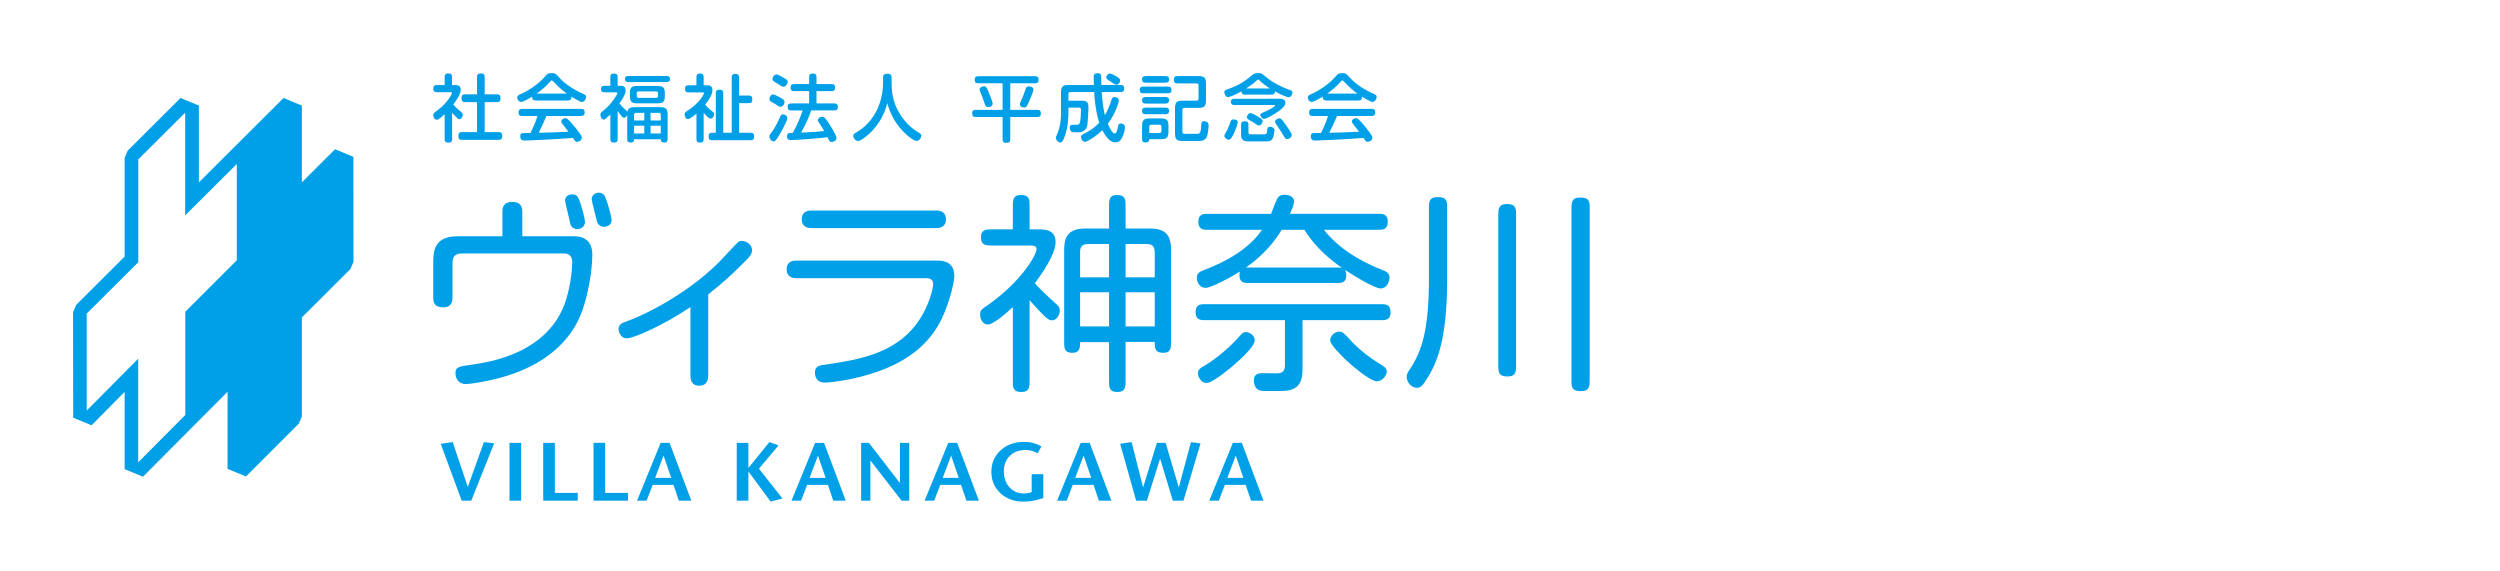 <?xml version="1.0" encoding="utf-8"?>
<!-- Generator: Adobe Illustrator 15.1.0, SVG Export Plug-In . SVG Version: 6.00 Build 0)  -->
<!DOCTYPE svg PUBLIC "-//W3C//DTD SVG 1.1//EN" "http://www.w3.org/Graphics/SVG/1.1/DTD/svg11.dtd">
<svg version="1.1" id="レイヤー_1" xmlns="http://www.w3.org/2000/svg" xmlns:xlink="http://www.w3.org/1999/xlink" x="0px"
	 y="0px" width="350px" height="80px" viewBox="0 0 350 80" enable-background="new 0 0 350 80" xml:space="preserve">
<g>
	<path fill="#00A0E9" d="M49.474,21.957l-2.568-1.062c0,0-3.765,3.759-4.642,4.631V14.783l-2.569-1.064
		c0,0-10.845,10.808-11.852,11.813V14.783l-2.562-1.064l-0.161,0.153l-7.25,7.222l-0.423,1.017v13.807
		c-0.187,0.185-6.793,6.769-6.793,6.769l-0.425,1.021l0.017,14.772l2.576,1.061c0,0,3.744-3.79,4.625-4.68v10.818l2.568,1.063
		c0,0,10.835-10.888,11.845-11.9v10.797l2.575,1.069l7.402-7.401l0.426-1.015V44.438c0.186-0.184,6.803-6.781,6.803-6.781
		l0.424-1.018L49.474,21.957z M33.153,36.438c-0.189,0.188-7.21,7.201-7.21,7.201v14.452c-0.172,0.171-5.663,5.688-6.594,6.629
		V50.218c0,0-6.265,6.31-7.21,7.262V43.903c0.186-0.183,7.223-7.196,7.223-7.196V22.31c0.176-0.17,5.637-5.608,6.561-6.53v14.376
		c0,0,6.286-6.262,7.23-7.199V36.438z"/>
	<path fill="#00A0E9" d="M63.299,19.313c0,0.367-0.01,0.653-0.489,0.653c-0.562,0-0.562-0.234-0.562-0.653v-3.331
		c-0.307,0.286-0.838,0.787-1.104,0.787c-0.378,0-0.49-0.491-0.49-0.664c0-0.235,0.144-0.337,0.48-0.582
		c1.522-1.084,2.135-2.36,2.135-2.494c0-0.122-0.111-0.122-0.184-0.122h-1.758c-0.357,0-0.664,0-0.664-0.48
		c0-0.521,0.275-0.521,0.664-0.521h0.92v-0.971c0-0.357,0-0.654,0.501-0.654c0.541,0,0.541,0.256,0.541,0.654v0.971h0.449
		c0.215,0,0.767,0,0.767,0.674c0,0.572-0.552,1.399-1.042,2.054c0.123,0.143,0.357,0.419,0.879,0.858
		c0.398,0.337,0.449,0.378,0.449,0.593c0,0.286-0.215,0.603-0.46,0.603c-0.174,0-0.225-0.051-0.623-0.46
		c-0.215-0.214-0.266-0.275-0.409-0.439V19.313z M66.783,13.203v-2.258c0-0.429,0-0.664,0.572-0.664
		c0.501,0,0.501,0.297,0.501,0.654v2.268h1.562c0.43,0,0.654,0,0.654,0.583c0,0.51-0.286,0.51-0.654,0.51h-1.562v4.2h1.798
		c0.429,0,0.654,0,0.654,0.582c0,0.46-0.235,0.501-0.654,0.501h-4.822c-0.429,0-0.654,0-0.654-0.572
		c0-0.511,0.287-0.511,0.654-0.511h1.951v-4.2h-1.512c-0.43,0-0.654,0-0.654-0.582c0-0.511,0.286-0.511,0.654-0.511H66.783z"/>
	<path fill="#00A0E9" d="M75.161,14.072c-0.357,0-0.685,0-0.654-0.542c-0.408,0.245-1.227,0.735-1.553,0.735
		c-0.337,0-0.542-0.357-0.542-0.613c0-0.225,0.133-0.337,0.501-0.489c1.021-0.439,2.555-1.441,3.372-2.433
		c0.266-0.327,0.409-0.5,0.95-0.5c0.521,0,0.654,0.163,0.961,0.521c0.92,1.062,2.268,1.881,3.566,2.442
		c0.203,0.092,0.295,0.194,0.295,0.388c0,0.194-0.193,0.694-0.582,0.694c-0.143,0-0.338-0.091-0.889-0.397
		c-0.205-0.112-0.398-0.235-0.594-0.348c0.031,0.542-0.285,0.542-0.652,0.542H75.161z M76.51,16.238
		c-0.593,1.349-0.746,1.675-1.094,2.35c2.065-0.051,2.208-0.051,4.168-0.153c-0.215-0.286-0.449-0.593-0.857-1.104
		c-0.072-0.092-0.145-0.204-0.145-0.317c0-0.316,0.369-0.469,0.574-0.469c0.193,0,0.307,0.111,0.449,0.255
		c0.264,0.266,0.756,0.767,1.543,1.859c0.295,0.409,0.305,0.48,0.305,0.613c0,0.419-0.449,0.582-0.664,0.582
		c-0.203,0-0.254-0.061-0.582-0.541c-2.594,0.204-6.333,0.367-6.784,0.367c-0.296,0-0.592-0.102-0.592-0.612
		c0-0.275,0.152-0.419,0.316-0.43c0.184-0.01,0.541-0.021,1.113-0.021c0.511-0.971,0.817-1.849,0.991-2.38h-2.176
		c-0.338,0-0.48-0.153-0.48-0.512c0-0.357,0.204-0.479,0.48-0.479h8.265c0.338,0,0.521,0.102,0.521,0.511
		c0,0.357-0.195,0.48-0.521,0.48H76.51z M79.36,13.102c-0.686-0.48-1.297-1.053-1.879-1.676c-0.123-0.133-0.174-0.174-0.236-0.174
		c-0.061,0-0.102,0.021-0.234,0.184c-0.542,0.634-1.195,1.176-1.87,1.666H79.36z"/>
	<path fill="#00A0E9" d="M86.788,12.008c0.326,0,0.797,0,0.797,0.644c0,0.368-0.111,0.746-0.859,1.829
		c0.359,0.439,0.43,0.521,0.951,0.991c0.082,0.071,0.133,0.132,0.164,0.193c0.08-0.541,0.428-0.663,1.031-0.663h3.383
		c0.816,0,1.215,0.062,1.215,1.062v3.249c0,0.337,0,0.644-0.461,0.644c-0.459,0-0.498-0.256-0.498-0.46h-3.74
		c0,0.123-0.012,0.46-0.461,0.46c-0.5,0-0.5-0.256-0.5-0.644v-3.208c-0.113,0.285-0.326,0.378-0.449,0.378
		c-0.174,0-0.287-0.082-0.889-0.95v3.78c0,0.357,0,0.644-0.471,0.644c-0.551,0-0.551-0.215-0.551-0.644v-3.28
		c-0.205,0.204-0.359,0.327-0.553,0.501c-0.102,0.092-0.234,0.204-0.389,0.204c-0.307,0-0.449-0.388-0.449-0.674
		c0-0.256,0.092-0.327,0.512-0.664c1.123-0.909,1.869-2.218,1.869-2.351c0-0.122-0.104-0.122-0.164-0.122h-1.49
		c-0.328,0-0.645,0-0.645-0.439c0-0.48,0.285-0.48,0.645-0.48h0.664v-1.052c0-0.368,0-0.654,0.469-0.654
		c0.553,0,0.553,0.225,0.553,0.654v1.052H86.788z M93.163,10.639c0.348,0,0.635,0,0.635,0.439c0,0.409-0.316,0.409-0.635,0.409
		h-5.025c-0.348,0-0.645,0-0.645-0.44c0-0.408,0.326-0.408,0.645-0.408H93.163z M89.393,14.471c-0.818,0-1.217-0.062-1.217-1.063
		c0-0.96,0-1.379,1.062-1.379h2.627c0.816,0,1.215,0.062,1.215,1.062c0,0.961,0,1.38-1.062,1.38H89.393z M90.2,15.799h-1.164
		c-0.123,0-0.266,0.062-0.266,0.266v0.797h1.43V15.799z M88.77,18.689h1.43v-1.082h-1.43V18.689z M89.403,12.795
		c-0.123,0-0.256,0.051-0.256,0.255v0.389c0,0.123,0.053,0.266,0.256,0.266h2.453c0.121,0,0.266-0.062,0.266-0.266V13.05
		c0-0.122-0.062-0.255-0.266-0.255H89.403z M91.079,16.861h1.432v-0.797c0-0.204-0.145-0.266-0.268-0.266h-1.164V16.861z
		 M91.079,18.689h1.432v-1.082h-1.432V18.689z"/>
	<path fill="#00A0E9" d="M98.516,11.937h0.318c0.459,0,0.908,0,0.908,0.705c0,0.603-0.562,1.44-1.012,2.002
		c0.297,0.378,0.684,0.746,1.033,0.981c0.184,0.122,0.213,0.235,0.213,0.357c0,0.194-0.143,0.623-0.48,0.623
		c-0.172,0-0.305-0.102-0.633-0.429c-0.133-0.133-0.234-0.256-0.348-0.389v3.525c0,0.419,0,0.653-0.541,0.653
		c-0.471,0-0.471-0.296-0.471-0.653v-3.393c-0.316,0.266-0.939,0.757-1.195,0.757c-0.316,0-0.459-0.389-0.459-0.654
		c0-0.245,0.123-0.348,0.336-0.48c1.707-1.042,2.371-2.381,2.371-2.473c0-0.132-0.092-0.132-0.152-0.132h-1.85
		c-0.408,0-0.645,0-0.645-0.532c0-0.47,0.287-0.47,0.645-0.47h0.949v-0.98c0-0.419,0-0.654,0.531-0.654
		c0.48,0,0.48,0.296,0.48,0.654V11.937z M102.44,18.588v-7.581c0-0.429,0-0.654,0.553-0.654c0.48,0,0.48,0.287,0.48,0.654v2.37
		h1.203c0.43,0,0.645,0,0.645,0.572c0,0.49-0.275,0.49-0.645,0.49h-1.203v4.148h1.449c0.42,0,0.654,0,0.654,0.562
		c0,0.48-0.285,0.48-0.654,0.48h-5.066c-0.42,0-0.645,0-0.645-0.562c0-0.48,0.275-0.48,0.645-0.48h0.355v-5.363
		c0-0.399,0-0.665,0.543-0.665c0.502,0,0.502,0.307,0.502,0.665v5.363H102.44z"/>
	<path fill="#00A0E9" d="M107.711,19.099c0-0.194,0.082-0.296,0.287-0.552c0.479-0.603,0.939-1.553,1.174-2.095
		c0.133-0.306,0.205-0.449,0.439-0.449c0.275,0,0.613,0.204,0.613,0.572c0,0.348-0.961,2.063-1.043,2.196
		c-0.49,0.838-0.654,1.022-0.867,1.022C107.895,19.794,107.711,19.303,107.711,19.099 M108.233,13.214
		c0.152,0,0.594,0.214,0.949,0.418c0.543,0.308,0.654,0.399,0.654,0.634c0,0.276-0.215,0.685-0.562,0.685
		c-0.111,0-0.225-0.061-0.307-0.112c-0.418-0.275-0.602-0.378-0.98-0.582c-0.203-0.112-0.295-0.225-0.266-0.439
		C107.733,13.745,107.854,13.214,108.233,13.214 M109.356,12.038c-0.111-0.07-0.389-0.265-0.459-0.306
		c-0.676-0.389-0.746-0.449-0.746-0.665c0-0.184,0.174-0.644,0.582-0.644c0.111,0,0.164,0.011,0.48,0.185
		c0.939,0.511,1.062,0.593,1.062,0.858c0,0.245-0.266,0.685-0.604,0.685C109.54,12.151,109.428,12.09,109.356,12.038
		 M113.567,15.462c-0.195,0.593-0.502,1.461-1.412,3.105c1.268-0.051,2.26-0.112,3.24-0.225c-0.193-0.327-0.389-0.653-0.604-0.961
		c-0.244-0.347-0.285-0.408-0.285-0.571c0-0.246,0.307-0.471,0.592-0.471c0.256,0,0.369,0.144,0.449,0.245
		c0.062,0.071,0.48,0.604,0.98,1.472c0.164,0.286,0.584,1.021,0.584,1.246c0,0.419-0.449,0.572-0.686,0.572
		c-0.266,0-0.307-0.071-0.582-0.675c-1.604,0.246-4.822,0.409-5.158,0.409c-0.256,0-0.502-0.112-0.502-0.552
		c0-0.286,0.143-0.389,0.236-0.408c0.131-0.031,0.459-0.051,0.572-0.051c0.662-1.186,1.051-2.177,1.377-3.137h-1.439
		c-0.41,0-0.654,0-0.654-0.521c0-0.46,0.307-0.46,0.654-0.46h2.35v-1.717h-1.941c-0.408,0-0.652,0-0.652-0.521
		c0-0.47,0.295-0.47,0.652-0.47h1.941v-0.828c0-0.388,0-0.653,0.531-0.653c0.5,0,0.5,0.296,0.5,0.653v0.828h1.953
		c0.398,0,0.643,0,0.643,0.531c0,0.459-0.295,0.459-0.643,0.459h-1.953v1.717h2.34c0.398,0,0.645,0,0.645,0.521
		c0,0.46-0.297,0.46-0.645,0.46H113.567z"/>
	<path fill="#00A0E9" d="M124.825,11.641c0,2.012,0.541,3.188,0.869,3.801c0.408,0.756,1.246,2.114,2.799,3.044
		c0.379,0.226,0.49,0.297,0.49,0.491c0,0.255-0.234,0.756-0.664,0.756c-0.348,0-1.053-0.562-1.42-0.89
		c-1.309-1.164-2.217-2.696-2.678-4.393c-0.479,1.859-1.512,3.535-3.033,4.7c-0.623,0.479-0.838,0.582-1.062,0.582
		c-0.379,0-0.676-0.439-0.676-0.705c0-0.234,0.145-0.316,0.359-0.439c0.57-0.327,1.98-1.206,2.922-3.105
		c0.766-1.533,0.898-3.117,0.898-3.802v-0.694c0-0.479,0.029-0.654,0.674-0.654c0.449,0,0.521,0.267,0.521,0.654V11.641z"/>
	<path fill="#00A0E9" d="M140.364,11.66h-3.248c-0.41,0-0.654,0-0.654-0.521c0-0.47,0.307-0.47,0.654-0.47h7.631
		c0.41,0,0.654,0,0.654,0.521c0,0.47-0.295,0.47-0.654,0.47h-3.311v3.72h3.629c0.418,0,0.652,0,0.652,0.531
		c0,0.47-0.295,0.47-0.652,0.47h-3.629v2.963c0,0.439,0,0.654-0.582,0.654c-0.49,0-0.49-0.276-0.49-0.654v-2.963h-3.607
		c-0.418,0-0.652,0-0.652-0.531c0-0.47,0.295-0.47,0.652-0.47h3.607V11.66z M138.229,12.468c0.092,0.204,0.746,1.737,0.746,2.054
		c0,0.357-0.43,0.48-0.635,0.48c-0.295,0-0.398-0.226-0.469-0.439c-0.236-0.654-0.398-1.154-0.604-1.635
		c-0.061-0.144-0.123-0.296-0.123-0.398c0-0.286,0.328-0.449,0.664-0.449C138.014,12.08,138.125,12.253,138.229,12.468
		 M142.786,14.604c0-0.103,0.041-0.225,0.082-0.308c0.266-0.571,0.5-1.154,0.695-1.757c0.092-0.307,0.184-0.449,0.459-0.449
		c0.316,0,0.664,0.143,0.664,0.449c0,0.266-0.562,1.573-0.684,1.829c-0.227,0.49-0.318,0.685-0.613,0.685
		C143.112,15.053,142.786,14.93,142.786,14.604"/>
	<path fill="#00A0E9" d="M154.239,12.887c0.102,1.655,0.348,2.871,0.449,3.229c0.205-0.367,0.562-1.012,0.879-2.022
		c0.092-0.317,0.164-0.511,0.449-0.511c0.256,0,0.623,0.132,0.623,0.489c0,0.245-0.529,1.941-1.543,3.27
		c0.215,0.491,0.613,1.339,0.941,1.339c0.225,0,0.326-0.173,0.48-0.93c0.061-0.326,0.102-0.47,0.387-0.47
		c0.297,0,0.594,0.194,0.594,0.552c0,0.234-0.123,0.94-0.449,1.512c-0.236,0.419-0.48,0.583-0.9,0.583
		c-0.48,0-1.072-0.276-1.818-1.696c-0.428,0.419-0.838,0.745-1.287,1.042c-0.297,0.194-0.908,0.582-1.164,0.582
		c-0.328,0-0.543-0.418-0.543-0.664c0-0.256,0.186-0.357,0.359-0.439c0.449-0.204,1.408-0.726,2.195-1.572
		c-0.604-1.81-0.695-4.159-0.705-4.292h-3.35c-0.205,0-0.256,0.143-0.256,0.266v0.95h1.951c0.775,0,0.857,0.419,0.857,0.971
		c0,0.276-0.102,2.003-0.143,2.319c-0.123,0.95-0.797,1.124-1.195,1.124h-0.725c-0.389,0-0.562-0.276-0.562-0.634
		c0-0.419,0.295-0.419,0.643-0.419h0.398c0.307,0,0.379-0.255,0.4-0.357c0.07-0.337,0.131-1.267,0.131-1.695
		c0-0.164,0-0.348-0.285-0.348h-1.471v0.663c0,0.572-0.012,1.932-0.502,3.321c-0.244,0.705-0.398,0.898-0.633,0.898
		c-0.256,0-0.623-0.296-0.623-0.653c0-0.092,0.02-0.174,0.174-0.521c0.541-1.206,0.541-2.392,0.541-3.046v-2.778
		c0-0.991,0.398-1.053,1.215-1.053h3.393c0-0.174-0.029-0.971-0.029-1.186c0-0.316,0.162-0.459,0.561-0.459
		c0.236,0,0.389,0.081,0.449,0.204c0.043,0.082,0.043,0.378,0.043,0.511s0.02,0.776,0.02,0.93h2.543c0.41,0,0.654,0,0.654,0.521
		c0,0.47-0.295,0.47-0.654,0.47H154.239z M155.393,10.302c0.174,0,0.512,0.153,0.961,0.429c0.408,0.246,0.459,0.368,0.459,0.542
		c0,0.255-0.193,0.583-0.51,0.583c-0.133,0-0.236-0.052-0.297-0.093c-0.062-0.041-0.357-0.245-0.43-0.286
		c-0.643-0.398-0.725-0.449-0.684-0.716C154.934,10.547,155.118,10.302,155.393,10.302"/>
	<path fill="#00A0E9" d="M160.206,13.061c-0.369,0-0.645,0-0.645-0.49c0-0.45,0.307-0.45,0.645-0.45h3.156
		c0.367,0,0.645,0,0.645,0.48c0,0.46-0.307,0.46-0.645,0.46H160.206z M160.532,11.579c-0.367,0-0.643,0-0.643-0.48
		c0-0.449,0.316-0.449,0.643-0.449h2.482c0.369,0,0.654,0,0.654,0.48c0,0.449-0.316,0.449-0.654,0.449H160.532z M160.409,14.501
		c-0.367,0-0.52-0.133-0.52-0.47c0-0.338,0.215-0.449,0.52-0.449h2.801c0.316,0,0.459,0.173,0.459,0.47
		c0,0.296-0.184,0.449-0.459,0.449H160.409z M160.532,15.992c-0.357,0-0.643,0-0.643-0.479c0-0.439,0.316-0.449,0.643-0.449h2.482
		c0.359,0,0.654,0.01,0.654,0.479c0,0.449-0.316,0.449-0.654,0.449H160.532z M160.899,19.487c-0.01,0.307-0.121,0.459-0.541,0.459
		c-0.469,0-0.469-0.285-0.469-0.643v-1.666c0-1.001,0.398-1.062,1.215-1.062h1.42c0.992,0,1.062,0.388,1.062,1.206v0.644
		c0,1.001-0.398,1.062-1.215,1.062H160.899z M160.899,18.618h1.432c0.203,0,0.266-0.133,0.266-0.266v-0.623
		c0-0.204-0.143-0.266-0.266-0.266h-1.176c-0.205,0-0.256,0.144-0.256,0.266V18.618z M165.803,15.104
		c-0.203,0-0.264,0.144-0.264,0.266v3.097c0,0.204,0.143,0.265,0.264,0.265h1.809c0.471,0,0.512-0.398,0.553-1.134
		c0.031-0.439,0.041-0.634,0.439-0.634c0.164,0,0.316,0.082,0.389,0.123c0.162,0.103,0.213,0.225,0.213,0.511
		c0,0.429-0.102,1.349-0.336,1.717c-0.195,0.296-0.541,0.429-1.074,0.429h-2.236c-1.062,0-1.062-0.449-1.062-1.358v-3.239
		c0-0.99,0.398-1.052,1.215-1.052h1.818c0.205,0,0.266-0.144,0.266-0.266v-1.891c0-0.204-0.143-0.266-0.266-0.266h-2.533
		c-0.418,0-0.654,0-0.654-0.552c0-0.47,0.297-0.47,0.654-0.47h2.779c1.002,0,1.062,0.388,1.062,1.206v2.186
		c0,1.001-0.398,1.062-1.215,1.062H165.803z"/>
	<path fill="#00A0E9" d="M174.438,13.244c-0.389,0-0.625,0-0.635-0.46c-1.205,0.685-1.799,0.818-1.9,0.818
		c-0.285,0-0.5-0.439-0.5-0.695c0-0.246,0.162-0.327,0.461-0.419c1.756-0.562,2.84-1.472,3.381-1.921
		c0.275-0.225,0.439-0.337,0.879-0.337c0.521,0,0.572,0.103,1.287,0.685c0.848,0.694,2.125,1.317,3.033,1.635
		c0.4,0.132,0.502,0.184,0.502,0.408c0,0.123-0.143,0.653-0.521,0.653c-0.275,0-1.053-0.336-1.932-0.816
		c-0.01,0.449-0.254,0.449-0.633,0.449H174.438z M171.606,18.567c0.266-0.449,0.451-0.889,0.613-1.379
		c0.123-0.357,0.164-0.471,0.461-0.471c0.389,0,0.602,0.163,0.602,0.389c0,0.266-0.275,1.021-0.572,1.646
		c-0.285,0.592-0.449,0.807-0.693,0.807c-0.234,0-0.604-0.256-0.604-0.531C171.413,18.894,171.495,18.762,171.606,18.567
		 M179.29,13.827c0.49,0,0.664,0.326,0.664,0.551c0,0.398-0.295,0.695-0.908,1.155c-0.736,0.541-1.768,1.113-2.084,1.113
		c-0.266,0-0.521-0.348-0.521-0.541c0-0.185,0.123-0.245,0.512-0.409c0.898-0.368,1.562-0.827,1.562-0.92
		c0-0.061-0.062-0.081-0.104-0.081h-5.629c-0.275,0-0.459-0.143-0.459-0.43c0-0.296,0.174-0.438,0.459-0.438H179.29z
		 M173.752,17.628c0-0.43,0-0.645,0.551-0.645c0.482,0,0.482,0.286,0.482,0.645v0.898c0,0.174,0.08,0.276,0.254,0.276h2.004
		c0.225,0,0.316-0.123,0.336-0.368c0.051-0.501,0.062-0.685,0.418-0.685c0.338,0,0.635,0.194,0.635,0.47
		c0,0.144-0.102,0.797-0.184,1.012c-0.133,0.327-0.348,0.562-0.857,0.562h-2.729c-0.91,0-0.91-0.623-0.91-1.012V17.628z
		 M177.797,12.386c-0.447-0.265-1.174-0.807-1.389-1.062c-0.092-0.102-0.205-0.194-0.256-0.194c-0.07,0-0.123,0.041-0.254,0.175
		c-0.338,0.337-0.9,0.734-1.441,1.082H177.797z M175.071,15.829c0.164,0,0.775,0.317,1.215,0.604
		c0.379,0.245,0.482,0.337,0.482,0.541c0,0.194-0.217,0.603-0.533,0.603c-0.082,0-0.184-0.051-0.266-0.112
		c-0.316-0.235-0.746-0.48-1.164-0.715c-0.184-0.103-0.275-0.266-0.225-0.439C174.653,16.054,174.836,15.829,175.071,15.829
		 M179.106,16.564c0.225,0,0.338,0.164,0.594,0.491c0.488,0.634,1.154,1.635,1.154,1.838c0,0.246-0.266,0.573-0.654,0.573
		c-0.195,0-0.297-0.112-0.389-0.276c-0.215-0.388-0.684-1.123-1.053-1.665c-0.225-0.316-0.244-0.378-0.244-0.49
		C178.514,16.77,178.901,16.564,179.106,16.564"/>
	<path fill="#00A0E9" d="M185.838,14.072c-0.357,0-0.684,0-0.652-0.542c-0.41,0.245-1.227,0.735-1.555,0.735
		c-0.338,0-0.541-0.357-0.541-0.613c0-0.225,0.133-0.337,0.502-0.489c1.02-0.439,2.553-1.441,3.371-2.433
		c0.266-0.327,0.408-0.5,0.949-0.5c0.521,0,0.654,0.163,0.961,0.521c0.92,1.062,2.268,1.881,3.566,2.442
		c0.203,0.092,0.295,0.194,0.295,0.388c0,0.194-0.193,0.694-0.582,0.694c-0.143,0-0.338-0.091-0.889-0.397
		c-0.203-0.112-0.398-0.235-0.592-0.348c0.029,0.542-0.287,0.542-0.654,0.542H185.838z M187.188,16.238
		c-0.594,1.349-0.746,1.675-1.094,2.35c2.064-0.051,2.207-0.051,4.168-0.153c-0.213-0.286-0.449-0.593-0.857-1.104
		c-0.072-0.092-0.143-0.204-0.143-0.317c0-0.316,0.367-0.469,0.57-0.469c0.195,0,0.309,0.111,0.451,0.255
		c0.266,0.266,0.756,0.767,1.543,1.859c0.297,0.409,0.305,0.48,0.305,0.613c0,0.419-0.447,0.582-0.662,0.582
		c-0.205,0-0.256-0.061-0.584-0.541c-2.594,0.204-6.334,0.367-6.783,0.367c-0.297,0-0.592-0.102-0.592-0.612
		c0-0.275,0.152-0.419,0.316-0.43c0.184-0.01,0.541-0.021,1.113-0.021c0.512-0.971,0.816-1.849,0.99-2.38h-2.176
		c-0.338,0-0.48-0.153-0.48-0.512c0-0.357,0.205-0.479,0.48-0.479h8.266c0.338,0,0.521,0.102,0.521,0.511
		c0,0.357-0.195,0.48-0.521,0.48H187.188z M190.038,13.102c-0.684-0.48-1.297-1.053-1.879-1.676
		c-0.123-0.133-0.174-0.174-0.236-0.174c-0.061,0-0.102,0.021-0.234,0.184c-0.541,0.634-1.195,1.176-1.869,1.666H190.038z"/>
	<path fill="#00A0E9" d="M70.337,29.646c0-0.353,0-1.379,1.379-1.379c1.409,0,1.409,1.026,1.409,1.379v3.434h7.278
		c1.438,0,2.523,0.733,2.523,2.553c0,2.289-0.617,5.722-1.439,7.952c-1.467,4.05-5.134,7.689-11.796,9.391
		c-1.848,0.47-3.813,0.792-4.46,0.792c-0.938,0-1.467-0.646-1.467-1.555c0-0.881,0.587-0.91,2.171-1.145
		c2.554-0.352,10.917-1.585,13.294-9.038c0.762-2.378,0.879-4.754,0.879-5.312c0-0.676-0.293-1.233-1.115-1.233H64.731
		c-1.056,0-1.379,0.441-1.379,1.38v4.783c0,0.352,0,1.379-1.291,1.379c-1.174,0-1.408-0.587-1.408-1.379v-4.871
		c0-1.731,0.205-3.697,3.403-3.697h6.28V29.646z M81.077,27.943c0.41,1.086,0.822,2.759,0.822,3.11c0,0.646-0.557,1.026-1.057,1.026
		c-0.527,0-0.881-0.292-0.998-0.762c-0.176-0.705-0.557-2.348-0.674-2.877c-0.031-0.117-0.061-0.264-0.061-0.381
		c0-0.528,0.441-0.852,1.057-0.852C80.637,27.209,80.901,27.503,81.077,27.943 M84.774,27.68c0.383,0.938,0.852,2.787,0.852,3.081
		c0,0.821-0.734,0.997-1.086,0.997c-0.381,0-0.852-0.264-0.969-0.763c-0.088-0.47-0.734-2.847-0.734-3.052
		c0-0.938,0.912-0.969,0.998-0.969C84.305,26.975,84.627,27.269,84.774,27.68"/>
	<path fill="#00A0E9" d="M99.155,52.593c0,0.294-0.029,1.409-1.262,1.409s-1.232-1.115-1.232-1.409v-9.596
		c-3.902,2.612-7.982,4.372-8.922,4.372c-0.82,0-1.145-0.88-1.145-1.291c0-0.703,0.617-0.909,1.059-1.056
		c2.17-0.734,9.184-4.021,13.938-9.303c0.293-0.323,1.557-1.673,1.73-1.818c0.148-0.118,0.324-0.178,0.5-0.178
		c0.645,0,1.467,0.499,1.467,1.292c0,0.499-0.234,0.851-1.055,1.644c-2.025,2.024-2.701,2.641-5.078,4.548V52.593z"/>
	<path fill="#00A0E9" d="M111.51,38.947c-0.264,0-1.379,0-1.379-1.232s1.057-1.232,1.379-1.232h19.75c0.469,0,2.348,0,2.348,2.142
		c0,1.058-0.939,4.726-2.289,6.984c-1.645,2.729-4.695,5.84-12.062,7.425c-1.555,0.323-3.139,0.528-3.785,0.528
		c-1.174,0-1.379-0.88-1.379-1.379c0-0.675,0.293-0.969,1.115-1.086c4.842-0.675,10.035-1.556,13.146-5.811
		c1.82-2.494,2.289-5.076,2.289-5.488c0-0.438-0.205-0.851-0.91-0.851H111.51z M113.624,31.934c-0.264,0-1.381,0-1.381-1.231
		c0-1.233,1.117-1.233,1.381-1.233h17.43c0.266,0,1.379,0,1.379,1.233c0,1.231-1.113,1.231-1.379,1.231H113.624z"/>
	<path fill="#00A0E9" d="M144.143,53.298c0,0.821,0,1.584-1.145,1.584c-1.203,0-1.203-0.675-1.203-1.584V42.997
		c-0.881,0.822-2.729,2.436-3.492,2.436c-0.703,0-1.086-0.704-1.086-1.438c0-0.558,0.176-0.675,1.203-1.38
		c4.49-3.169,6.691-6.866,6.691-7.746c0-0.499-0.559-0.499-0.822-0.499h-5.369c-0.822,0-1.586,0-1.586-1.146
		c0-1.114,0.764-1.114,1.586-1.114h2.875v-3.258c0-0.791,0-1.556,1.145-1.556c1.203,0,1.203,0.676,1.203,1.556v3.258h1.145
		c0.939,0,2.494,0,2.494,1.79c0,1.761-2.055,4.607-2.904,5.752c0.469,0.558,1.174,1.261,3.08,2.993
		c0.234,0.205,0.41,0.41,0.41,0.851c0,0.645-0.469,1.351-1.084,1.351c-0.354,0-0.646-0.177-1.115-0.646
		c-0.471-0.44-1.41-1.468-2.025-2.172V53.298z M157.583,53.298c0,0.792,0,1.584-1.145,1.584c-1.174,0-1.174-0.704-1.174-1.584v-5.4
		h-4.049c0,0.705,0,1.497-1.086,1.497c-1.145,0-1.145-0.704-1.145-1.556V35.104c0-1.38,0.146-3.111,2.906-3.111h3.373v-3.14
		c0-0.791,0-1.556,1.115-1.556c1.203,0,1.203,0.705,1.203,1.556v3.14h3.229c1.496,0,3.141,0.206,3.141,2.877v12.97
		c0,0.792,0,1.556-1.086,1.556c-1.203,0-1.203-0.704-1.203-1.526h-4.08V53.298z M155.264,38.83v-4.666h-2.934
		c-0.793,0-1.115,0.353-1.115,1.086v3.58H155.264z M155.264,40.913h-4.049v4.783h4.049V40.913z M161.663,38.83v-3.434
		c0-0.998-0.439-1.232-1.115-1.232h-2.965v4.666H161.663z M161.663,40.913h-4.08v4.783h4.08V40.913z"/>
	<path fill="#00A0E9" d="M182.352,51.595c0,1.526-0.236,3.141-2.906,3.141h-2.611c-1.025,0-1.291-0.822-1.291-1.496
		c0-0.529,0.234-0.998,1.174-0.998l2.055,0.028c0.852,0,1.115-0.439,1.115-1.114v-6.339H168.53c-0.703,0-1.145-0.234-1.145-1.114
		c0-0.852,0.41-1.115,1.145-1.115h25.002c0.705,0,1.145,0.234,1.145,1.115c0,0.851-0.41,1.114-1.145,1.114h-11.18V51.595z
		 M193.151,29.938c0.527,0,1.145,0.117,1.145,1.115c0,0.938-0.559,1.115-1.145,1.115h-7.807c2.113,2.67,5.107,4.432,8.275,5.663
		c0.705,0.265,0.91,0.588,0.91,1.028c0,0.527-0.352,1.525-1.262,1.525c-0.645,0-3.051-1.32-4.988-2.612
		c0.117,0.206,0.205,0.382,0.205,0.764c0,0.997-0.646,1.085-1.115,1.085h-12.707c-0.381,0-1.143-0.029-1.143-1.085
		c0-0.264,0.027-0.354,0.088-0.528c-1.234,0.793-4.051,2.288-4.814,2.288c-0.791,0-1.232-0.675-1.232-1.437
		c0-0.587,0.383-0.822,0.998-1.057c4.49-1.702,6.809-3.728,8.129-5.635h-7.777c-0.527,0-1.143-0.118-1.143-1.115
		c0-0.938,0.557-1.115,1.143-1.115h9.039c0.264-0.704,0.705-1.819,0.852-2.113c0.205-0.381,0.498-0.557,1.086-0.557
		c0.322,0,1.291,0.146,1.291,0.938c0,0.294-0.176,0.822-0.588,1.731H193.151z M173.667,50.275c-1.057,0.998-3.844,3.345-4.756,3.345
		c-0.703,0-1.201-0.793-1.201-1.351c0-0.498,0.352-0.762,0.791-0.996c1.145-0.646,3.229-2.201,4.754-3.904
		c0.705-0.792,0.822-0.88,1.174-0.88c0.441,0,1.232,0.411,1.232,1.145S174.37,49.6,173.667,50.275 M179.446,32.169
		c-1.496,2.465-3.346,4.108-5.047,5.312c0.088-0.029,0.176-0.029,0.264-0.029h12.707c0.264,0,0.293,0.029,0.527,0.058
		c-1.35-0.938-3.639-2.67-5.281-5.34H179.446z M187.516,46.431c0.441,0,0.705,0.264,1.525,1.174
		c0.969,1.086,2.672,2.494,4.432,3.521c0.529,0.322,0.676,0.558,0.676,0.88c0,0.528-0.588,1.379-1.379,1.379
		c-0.939,0-3.492-2.2-4.285-2.934c-0.705-0.704-2.26-2.172-2.26-2.817C186.225,47.048,186.813,46.431,187.516,46.431"/>
	<path fill="#00A0E9" d="M202.602,39.123c0,7.895-1.261,11.269-2.525,13.411c-0.938,1.585-1.232,1.762-1.73,1.762
		c-0.674,0-1.408-0.705-1.408-1.527c0-0.381,0.117-0.615,0.41-1.026c1.76-2.611,2.699-5.723,2.699-12.677v-9.89
		c0-0.881,0-1.585,1.233-1.585c1.321,0,1.321,0.616,1.321,1.585V39.123z M212.256,51.126c0,0.821,0,1.584-1.203,1.584
		c-1.291,0-1.291-0.675-1.291-1.584V30.145c0-0.822,0-1.585,1.201-1.585c1.293,0,1.293,0.675,1.293,1.585V51.126z M222.557,53.18
		c0,0.852,0,1.585-1.234,1.585c-1.318,0-1.318-0.646-1.318-1.585V29.264c0-0.881,0-1.614,1.23-1.614
		c1.322,0,1.322,0.646,1.322,1.614V53.18z"/>
	<polygon fill="#00A0E9" points="69.183,62.067 65.979,70.092 64.637,70.092 61.699,62.136 63.376,61.894 65.492,68.173 
		67.748,61.894 	"/>
	<rect x="71.332" y="61.998" fill="#00A0E9" width="1.631" height="8.094"/>
	<polygon fill="#00A0E9" points="80.883,70.092 76.05,70.092 76.05,61.998 77.68,61.998 77.68,69.005 80.883,69.005 	"/>
	<polygon fill="#00A0E9" points="87.924,70.092 83.092,70.092 83.092,61.998 84.723,61.998 84.723,69.005 87.924,69.005 	"/>
	<path fill="#00A0E9" d="M96.784,70.092h-1.746l-0.754-2.208h-2.912l-0.846,2.208h-1.34l3.307-8.094h1.25L96.784,70.092z
		 M93.961,66.9l-1.064-3.122l-1.18,3.122H93.961z"/>
	<polygon fill="#00A0E9" points="109.549,69.791 107.887,70.219 104.774,65.998 104.774,70.092 103.143,70.092 103.143,61.998 
		104.774,61.998 104.774,65.513 107.713,61.894 108.993,62.356 106.252,65.617 	"/>
	<path fill="#00A0E9" d="M118.405,70.092h-1.746l-0.75-2.208h-2.914l-0.844,2.208h-1.342l3.307-8.094h1.248L118.405,70.092z
		 M115.584,66.9l-1.064-3.122l-1.18,3.122H115.584z"/>
	<polygon fill="#00A0E9" points="127.297,70.092 126.223,70.092 121.852,64.46 121.852,70.092 120.557,70.092 120.557,61.998 
		121.643,61.998 125.991,67.629 125.991,61.998 127.297,61.998 	"/>
	<path fill="#00A0E9" d="M137.045,70.092h-1.746l-0.752-2.208h-2.912l-0.846,2.208h-1.342l3.309-8.094h1.248L137.045,70.092z
		 M134.223,66.9l-1.064-3.122l-1.178,3.122H134.223z"/>
	<path fill="#00A0E9" d="M146.065,69.733c-0.996,0.332-1.916,0.497-2.764,0.497c-1.311,0-2.391-0.393-3.238-1.179
		s-1.271-1.789-1.271-3.007s0.434-2.221,1.301-3.007s1.971-1.18,3.312-1.18c0.85,0,1.646,0.213,2.395,0.637l-0.52,0.96
		c-0.557-0.301-1.127-0.451-1.713-0.451c-0.908,0-1.643,0.275-2.195,0.826c-0.557,0.552-0.834,1.274-0.834,2.168
		c0,0.911,0.262,1.652,0.787,2.227c0.523,0.574,1.205,0.86,2.045,0.86c0.348,0,0.703-0.064,1.064-0.195v-2.498h1.631V69.733z"/>
	<path fill="#00A0E9" d="M155.594,70.092h-1.746l-0.752-2.208h-2.914l-0.844,2.208h-1.342l3.307-8.094h1.25L155.594,70.092z
		 M152.772,66.9l-1.064-3.122l-1.18,3.122H152.772z"/>
	<polygon fill="#00A0E9" points="168.071,62.078 165.688,70.092 164.196,70.092 162.415,64.206 160.565,70.092 159.063,70.092 
		156.819,62.125 158.426,61.894 160.034,68.241 161.965,61.997 163.19,61.997 165.03,68.241 166.741,61.894 	"/>
	<path fill="#00A0E9" d="M176.893,70.092h-1.746l-0.752-2.208h-2.912l-0.846,2.208h-1.342l3.309-8.094h1.248L176.893,70.092z
		 M174.071,66.9l-1.064-3.122l-1.178,3.122H174.071z"/>
</g>
</svg>
